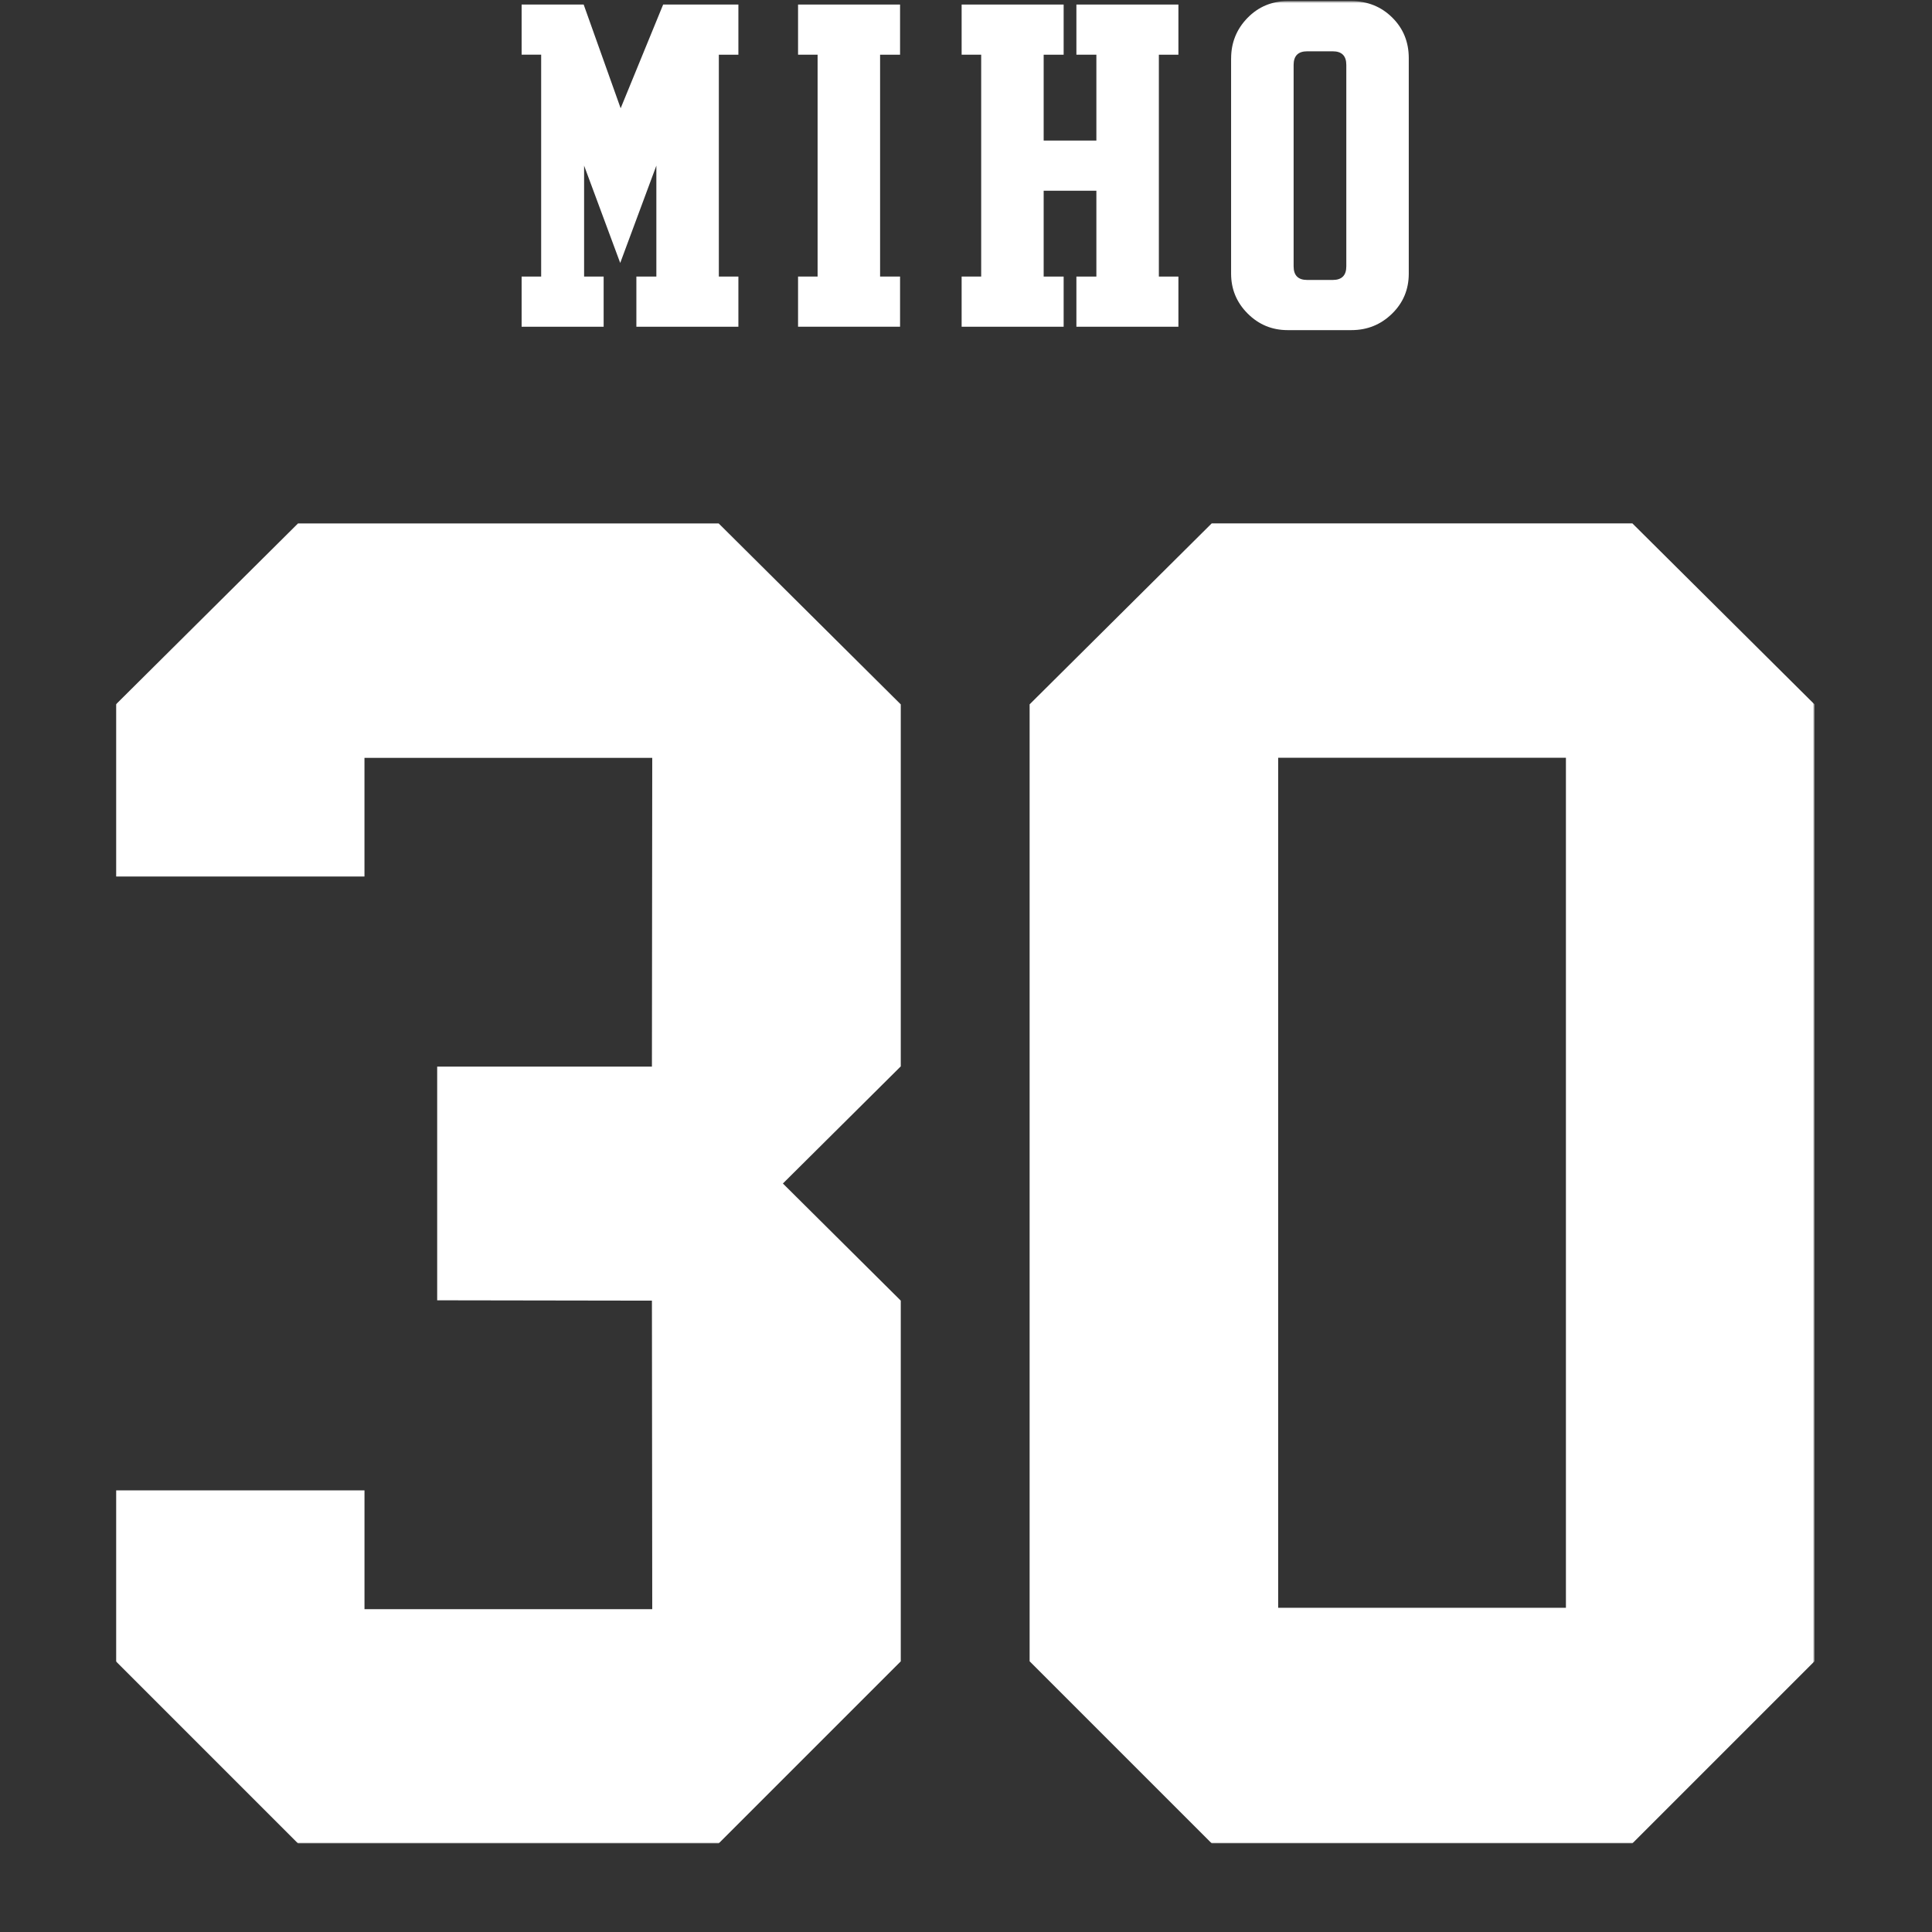 <svg width="850" height="850" viewBox="0 0 850 850" fill="none" xmlns="http://www.w3.org/2000/svg">
<rect x="0" y="0" width="850" height="850" fill="#333333" stroke="none"/>
<g clip-path="url(#clip0_943_1383)">
<mask id="mask0_943_1383" style="mask-type:luminance" maskUnits="userSpaceOnUse" x="51" y="0" width="748" height="812">
<path d="M798.29 0.5H51V811.03H798.29V0.5Z" fill="white"/>
</mask>
<g mask="url(#mask0_943_1383)">
<path d="M718.19 230.279H533.09C530.68 232.669 455.42 307.459 452.99 309.879V730.899C455.4 733.309 530.69 808.599 533.1 811.009H718.18C720.59 808.599 795.88 733.309 798.29 730.899V309.879C795.86 307.469 720.6 232.669 718.19 230.279ZM688.94 707.369H562.34V333.389H688.94V707.369Z" fill="white"/>
<path d="M131.1 230.301L51 309.901V385.631H160.35V333.421H286.96L286.82 469.271H192.34V572.081L286.82 572.231L286.96 707.981H160.36V655.711H51V730.921C53.41 733.331 128.7 808.621 131.11 811.031H316.19C318.6 808.621 393.89 733.331 396.3 730.921V572.221L344.44 520.691L396.3 469.161V309.901L316.2 230.301H131.1Z" fill="white"/>
<path d="M229.49 24.06V2H256.79L273.06 47.63L291.76 2H324.86V24.07H316.26V121.68H324.86V143.75H279.98V121.68H288.77V72.87L272.87 115.69L256.98 72.87V121.68H265.58V143.75H229.49V121.68H238.09V24.06H229.49Z" fill="white"/>
<path d="M387.2 24.06V121.67H395.99V143.74H351.11V121.67H359.71V24.06H351.11V2H395.99V24.07H387.2V24.06Z" fill="white"/>
<path d="M423.08 143.74V121.67H431.68V24.06H423.08V2H467.96V24.07H459.17V61.84H482.36V24.06H473.57V2H518.45V24.07H509.85V121.68H518.45V143.75H473.57V121.68H482.36V83.91H459.17V121.68H467.96V143.75H423.08V143.74Z" fill="white"/>
<path d="M541.64 25.75C541.64 18.77 544.04 12.82 548.84 7.89C553.64 2.97 559.53 0.5 566.51 0.5H594.56C601.67 0.5 607.65 2.9 612.51 7.7C617.37 12.5 619.8 18.45 619.8 25.56V120.37C619.8 127.35 617.34 133.24 612.41 138.04C607.48 142.84 601.53 145.24 594.55 145.24H566.5C559.64 145.24 553.78 142.81 548.92 137.95C544.06 133.09 541.63 127.23 541.63 120.37V25.75H541.64ZM592.32 28.55C592.32 24.56 590.32 22.57 586.34 22.57H575.12C571.13 22.57 569.14 24.57 569.14 28.55V117.19C569.14 121.18 571.13 123.17 575.12 123.17H586.34C590.33 123.17 592.32 121.18 592.32 117.19V28.55Z" fill="white"/>
</g>
</g>
<defs>
<clipPath id="clip0_943_1383">
<rect width="748" height="812" fill="white" transform="translate(51)"/>
</clipPath>
</defs>
</svg>
